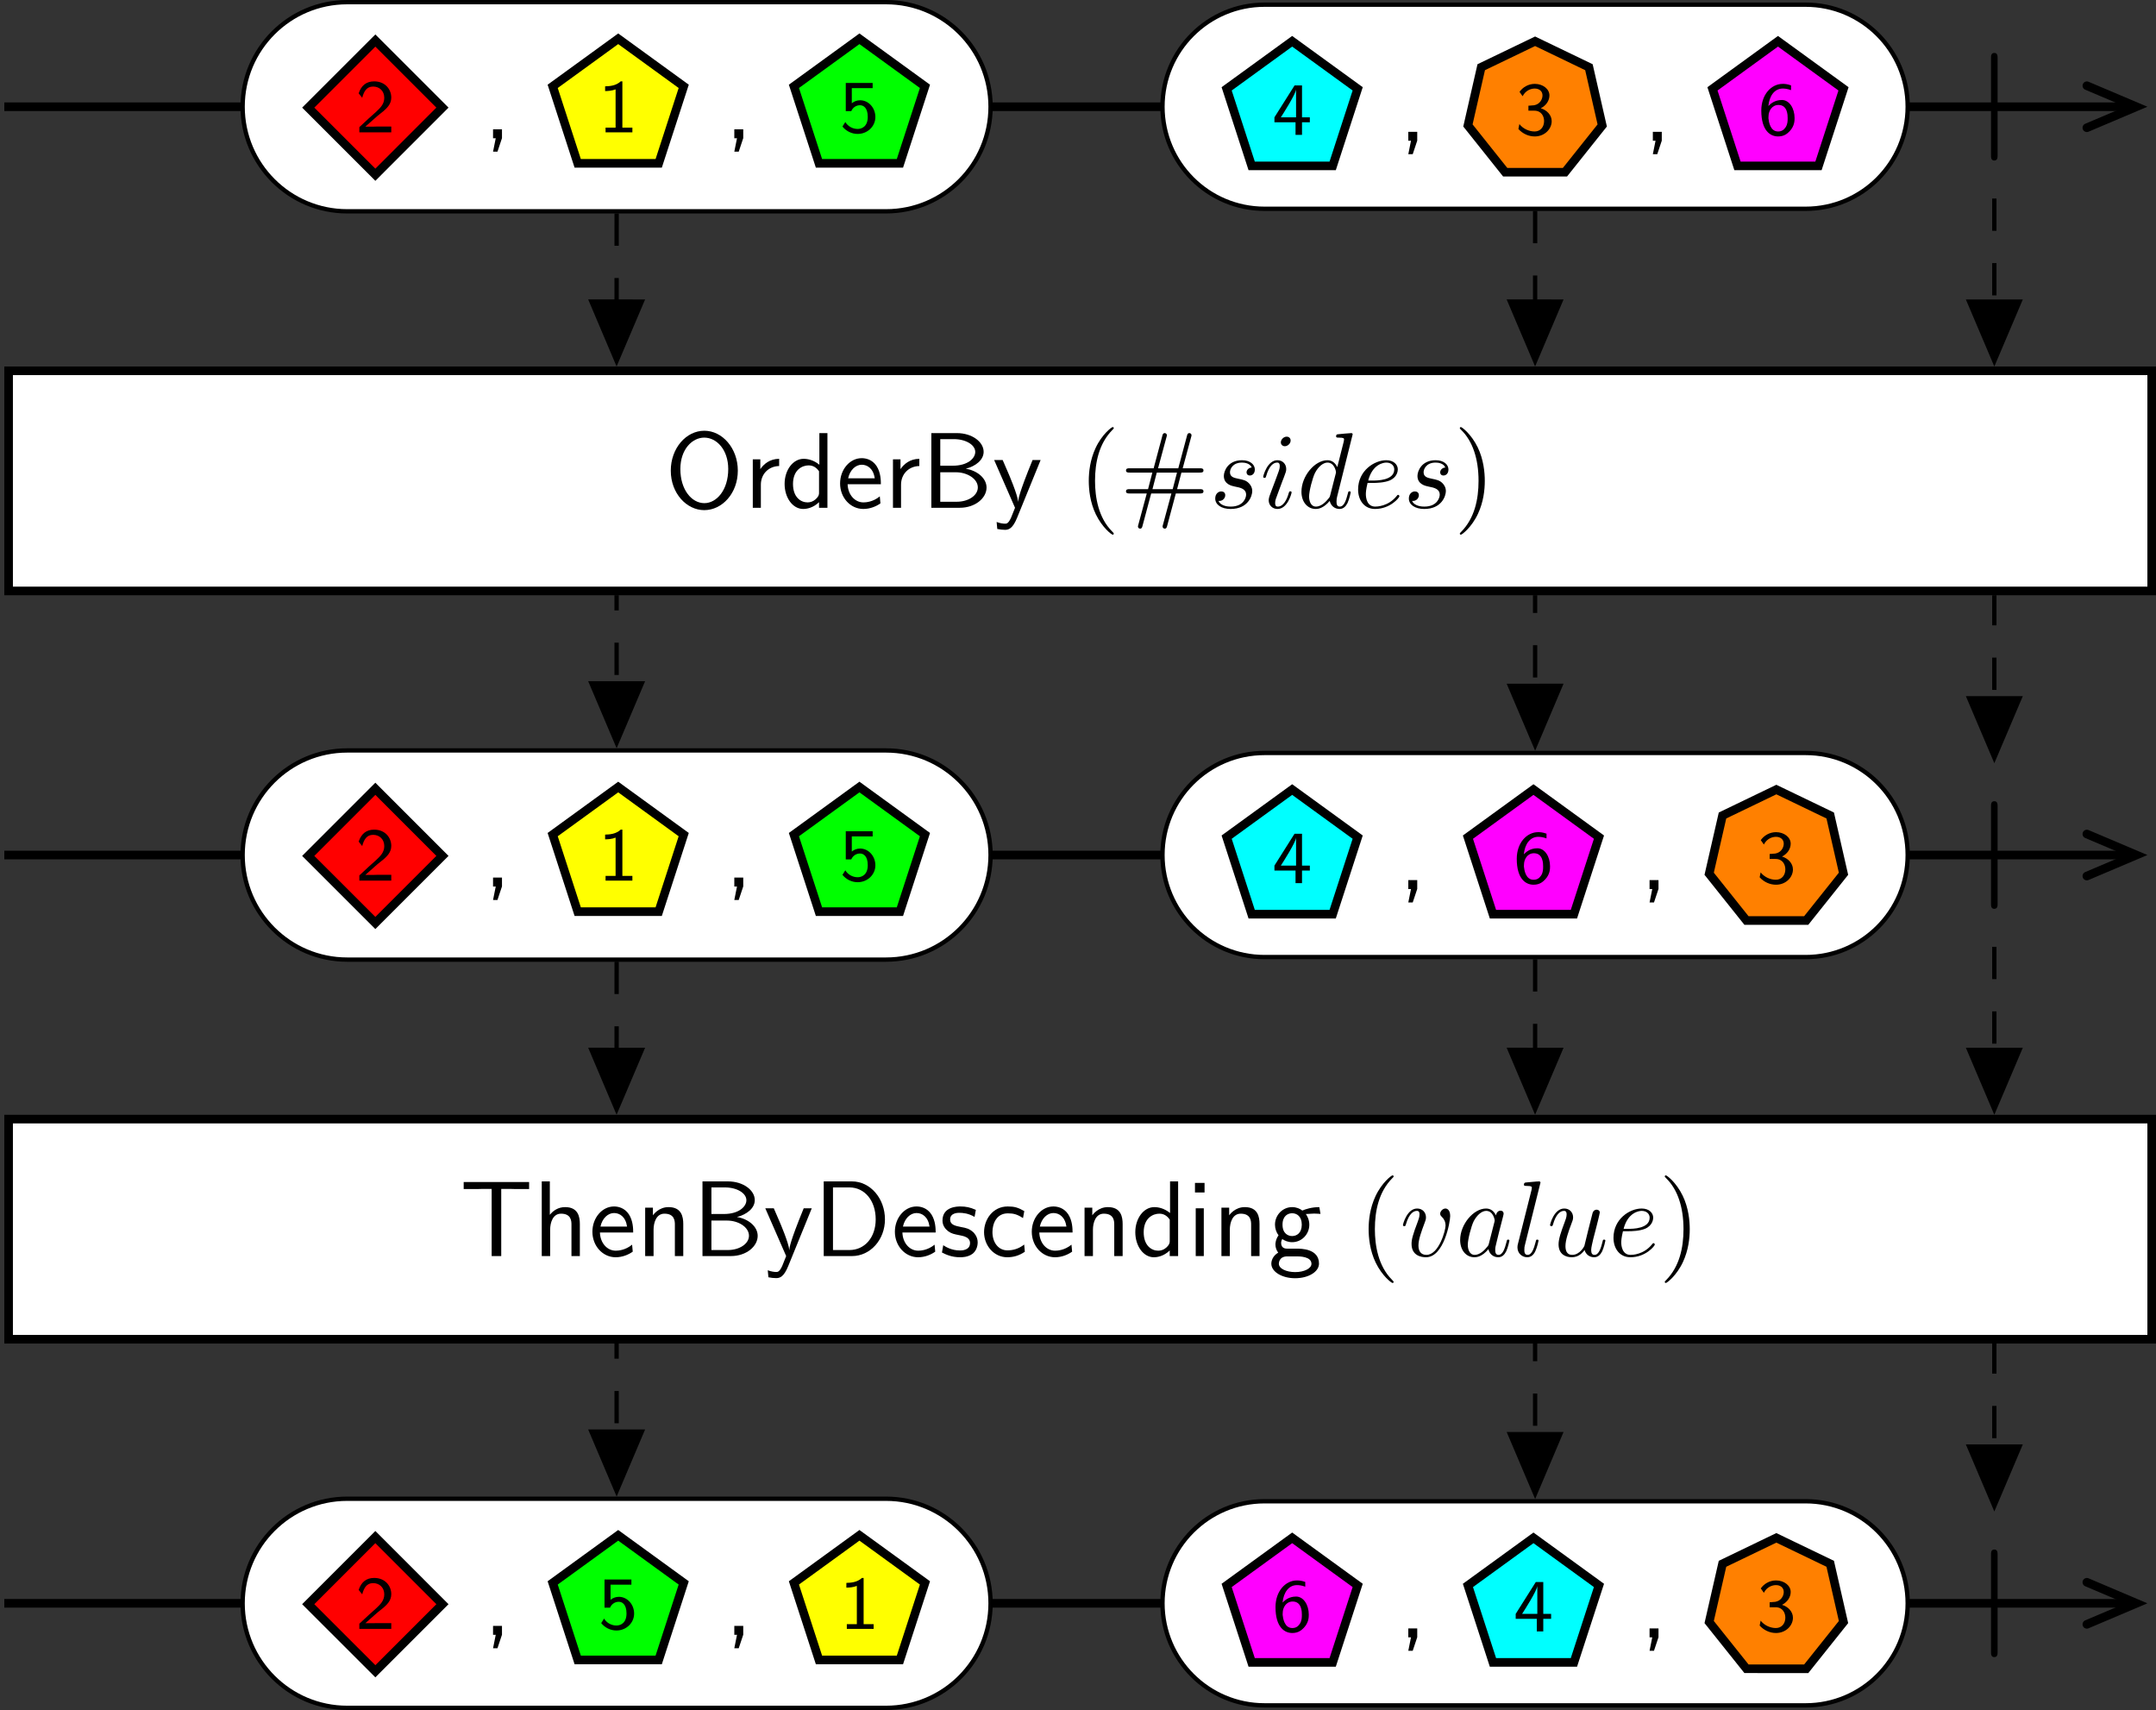 <?xml version='1.0' encoding='UTF-8'?>
<!-- This file was generated by dvisvgm 2.11.1 -->
<svg version='1.1' xmlns='http://www.w3.org/2000/svg' xmlns:xlink='http://www.w3.org/1999/xlink' width='425.193pt' height='337.264pt' viewBox='-146.288 -146.288 425.193 337.264'>
<rect x="-146.288" y="-146.288" width="425.193" height="337.264" fill="#333333" stroke="none"/>
<defs>
<path id='g0-106' d='M1.893-7.024C1.893-7.173 1.893-7.472 1.594-7.472C1.285-7.472 1.285-7.183 1.285-7.024V2.042C1.285 2.192 1.285 2.491 1.584 2.491C1.893 2.491 1.893 2.202 1.893 2.042V-7.024Z'/>
<path id='g1-49' d='M2.239-4.721H2.085C1.632-4.303 1.06-4.275 .642-4.261V-3.822C.914-3.829 1.262-3.843 1.611-3.982V-.439H.683V0H3.166V-.439H2.239V-4.721Z'/>
<path id='g1-50' d='M1.974-.537C1.89-.537 1.806-.53 1.723-.53H.928L2.008-1.485C2.134-1.597 2.476-1.855 2.608-1.967C2.915-2.246 3.327-2.608 3.327-3.215C3.327-4.003 2.741-4.721 1.743-4.721C1.004-4.721 .544-4.324 .307-3.612L.635-3.201C.795-3.787 1.039-4.24 1.646-4.24C2.232-4.24 2.678-3.829 2.678-3.201C2.678-2.622 2.336-2.294 1.918-1.897C1.778-1.757 1.402-1.444 1.255-1.304C1.053-1.123 .572-.656 .37-.481V0H3.327V-.537H1.974Z'/>
<path id='g1-51' d='M.697-3.578C.983-4.135 1.485-4.289 1.82-4.289C2.232-4.289 2.538-4.052 2.538-3.654C2.538-3.285 2.287-2.831 1.757-2.741C1.723-2.734 1.695-2.734 1.234-2.699V-2.239H1.778C2.441-2.239 2.685-1.716 2.685-1.276C2.685-.732 2.35-.314 1.806-.314C1.311-.314 .746-.551 .398-.997L.307-.544C.711-.091 1.276 .146 1.82 .146C2.734 .146 3.389-.537 3.389-1.269C3.389-1.841 2.929-2.301 2.378-2.462C2.908-2.734 3.18-3.201 3.18-3.654C3.18-4.247 2.573-4.721 1.827-4.721C1.213-4.721 .704-4.4 .411-3.982L.697-3.578Z'/>
<path id='g1-52' d='M2.762-1.165H3.487V-1.625H2.762V-4.575H2.071L.209-1.625V-1.165H2.162V0H2.762V-1.165ZM.802-1.625C1.011-1.953 2.211-3.815 2.211-4.233V-1.625H.802Z'/>
<path id='g1-53' d='M1.144-4.094H3.075V-4.575H.586V-1.967H1.095C1.262-2.343 1.59-2.511 1.904-2.511C2.19-2.511 2.622-2.315 2.622-1.43C2.622-.516 2.043-.314 1.688-.314C1.227-.314 .781-.558 .544-.955L.279-.537C.621-.112 1.137 .146 1.688 .146C2.608 .146 3.327-.565 3.327-1.416C3.327-2.28 2.685-2.971 1.918-2.971C1.618-2.971 1.353-2.866 1.144-2.692V-4.094Z'/>
<path id='g1-54' d='M3.062-4.582C2.685-4.721 2.42-4.721 2.287-4.721C1.227-4.721 .307-3.724 .307-2.253C.307-.363 1.158 .146 1.862 .146C2.427 .146 2.72-.119 2.936-.342C3.382-.816 3.389-1.311 3.389-1.555C3.389-2.469 2.894-3.229 2.218-3.229C1.534-3.229 1.165-2.873 .962-2.671C1.053-3.626 1.541-4.289 2.294-4.289C2.434-4.289 2.713-4.275 3.062-4.142V-4.582ZM.969-1.534C.969-1.576 .969-1.681 .976-1.716C.976-2.19 1.276-2.769 1.897-2.769C2.748-2.769 2.748-1.792 2.748-1.555C2.748-1.29 2.748-.997 2.559-.704C2.392-.453 2.183-.314 1.862-.314C1.123-.314 1.004-1.227 .969-1.534Z'/>
<path id='g2-44' d='M1.793-.01V-.827H.966V0H1.215L.966 1.245H1.375L1.793-.01Z'/>
<path id='g2-66' d='M.966-6.914V0H3.597C5.031 0 6.077-.897 6.077-1.873C6.077-2.74 5.21-3.447 4.154-3.616C5.061-3.846 5.808-4.423 5.808-5.181C5.808-6.097 4.742-6.914 3.328-6.914H.966ZM1.793-3.895V-6.356H3.049C4.154-6.356 5.031-5.828 5.031-5.171C5.031-4.573 4.324-3.895 2.949-3.895H1.793ZM1.793-.558V-3.288H3.238C4.294-3.288 5.27-2.68 5.27-1.883C5.27-1.136 4.394-.558 3.318-.558H1.793Z'/>
<path id='g2-68' d='M.956-6.914V0H3.577C5.27 0 6.625-1.514 6.625-3.397C6.625-5.33 5.28-6.914 3.567-6.914H.956ZM1.813-.558V-6.356H3.337C4.732-6.356 5.768-5.151 5.768-3.397C5.768-1.704 4.732-.558 3.337-.558H1.813Z'/>
<path id='g2-79' d='M6.765-3.437C6.765-5.529 5.32-7.133 3.666-7.133C1.973-7.133 .558-5.509 .558-3.437C.558-1.325 2.032 .219 3.656 .219C5.32 .219 6.765-1.345 6.765-3.437ZM3.666-.428C2.491-.428 1.445-1.674 1.445-3.587C1.445-5.41 2.54-6.496 3.656-6.496C4.812-6.496 5.878-5.37 5.878-3.587C5.878-1.644 4.802-.428 3.666-.428Z'/>
<path id='g2-84' d='M3.836-6.217H4.722C4.842-6.217 4.961-6.207 5.081-6.207H6.416V-6.854H.359V-6.207H1.694C1.813-6.207 1.933-6.217 2.052-6.217H2.949V0H3.836V-6.217Z'/>
<path id='g2-99' d='M4.085-4.164C3.497-4.503 3.158-4.593 2.55-4.593C1.166-4.593 .359-3.387 .359-2.212C.359-.976 1.265 .11 2.511 .11C3.049 .11 3.597-.03 4.134-.399L4.075-1.066C3.567-.667 3.029-.528 2.521-.528C1.694-.528 1.136-1.245 1.136-2.222C1.136-2.999 1.504-3.955 2.56-3.955C3.078-3.955 3.417-3.875 3.965-3.517L4.085-4.164Z'/>
<path id='g2-100' d='M4.324-6.914H3.577V-3.985C3.049-4.423 2.491-4.533 2.122-4.533C1.136-4.533 .359-3.497 .359-2.212C.359-.907 1.126 .11 2.072 .11C2.401 .11 2.989 .02 3.547-.518V0H4.324V-6.914ZM3.547-1.385C3.547-1.245 3.537-1.066 3.218-.777C2.989-.578 2.74-.498 2.481-.498C1.863-.498 1.136-.966 1.136-2.202C1.136-3.517 1.993-3.925 2.58-3.925C3.029-3.925 3.328-3.696 3.547-3.377V-1.385Z'/>
<path id='g2-101' d='M4.125-2.182C4.125-2.521 4.115-3.268 3.726-3.866C3.318-4.483 2.71-4.593 2.351-4.593C1.245-4.593 .349-3.537 .349-2.252C.349-.936 1.305 .11 2.501 .11C3.128 .11 3.696-.13 4.085-.408L4.025-1.056C3.397-.538 2.74-.498 2.511-.498C1.714-.498 1.076-1.205 1.046-2.182H4.125ZM1.096-2.73C1.255-3.487 1.783-3.985 2.351-3.985C2.869-3.985 3.427-3.646 3.557-2.73H1.096Z'/>
<path id='g2-103' d='M3.507-3.895C3.726-3.895 4.005-3.935 4.244-3.935C4.423-3.935 4.812-3.905 4.832-3.905L4.722-4.533C4.025-4.533 3.447-4.344 3.148-4.214C2.939-4.384 2.6-4.533 2.202-4.533C1.345-4.533 .618-3.816 .618-2.909C.618-2.54 .747-2.182 .946-1.923C.658-1.514 .658-1.126 .658-1.076C.658-.817 .747-.528 .917-.319C.399-.01 .279 .448 .279 .707C.279 1.455 1.265 2.052 2.481 2.052C3.706 2.052 4.692 1.465 4.692 .697C4.692-.687 3.029-.687 2.64-.687H1.763C1.634-.687 1.186-.687 1.186-1.215C1.186-1.325 1.225-1.484 1.295-1.574C1.504-1.425 1.833-1.285 2.202-1.285C3.098-1.285 3.796-2.022 3.796-2.909C3.796-3.387 3.577-3.756 3.467-3.905L3.507-3.895ZM2.202-1.853C1.833-1.853 1.315-2.082 1.315-2.909S1.833-3.965 2.202-3.965C2.63-3.965 3.098-3.686 3.098-2.909S2.63-1.853 2.202-1.853ZM2.65 .03C2.869 .03 3.995 .03 3.995 .717C3.995 1.156 3.308 1.484 2.491 1.484C1.684 1.484 .976 1.176 .976 .707C.976 .677 .976 .03 1.753 .03H2.65Z'/>
<path id='g2-104' d='M4.334-2.969C4.334-3.626 4.184-4.533 2.969-4.533C2.351-4.533 1.873-4.224 1.554-3.816V-6.914H.807V0H1.584V-2.441C1.584-3.098 1.833-3.925 2.59-3.925C3.547-3.925 3.557-3.218 3.557-2.899V0H4.334V-2.969Z'/>
<path id='g2-105' d='M1.624-6.775H.737V-5.888H1.624V-6.775ZM1.554-4.423H.807V0H1.554V-4.423Z'/>
<path id='g2-110' d='M4.334-2.969C4.334-3.626 4.184-4.533 2.969-4.533C2.072-4.533 1.584-3.856 1.524-3.776V-4.483H.807V0H1.584V-2.441C1.584-3.098 1.833-3.925 2.59-3.925C3.547-3.925 3.557-3.218 3.557-2.899V0H4.334V-2.969Z'/>
<path id='g2-114' d='M1.564-2.132C1.564-3.128 2.281-3.846 3.258-3.866V-4.533C2.371-4.523 1.823-4.035 1.514-3.577V-4.483H.817V0H1.564V-2.132Z'/>
<path id='g2-115' d='M3.417-4.274C2.899-4.513 2.491-4.593 1.983-4.593C1.733-4.593 .329-4.593 .329-3.288C.329-2.8 .618-2.481 .867-2.291C1.176-2.072 1.395-2.032 1.943-1.923C2.301-1.853 2.879-1.733 2.879-1.205C2.879-.518 2.092-.518 1.943-.518C1.136-.518 .578-.887 .399-1.006L.279-.329C.598-.169 1.146 .11 1.953 .11C2.132 .11 2.68 .11 3.108-.209C3.417-.448 3.587-.847 3.587-1.275C3.587-1.823 3.218-2.162 3.198-2.192C2.809-2.54 2.54-2.6 2.042-2.69C1.494-2.8 1.036-2.899 1.036-3.387C1.036-4.005 1.753-4.005 1.883-4.005C2.202-4.005 2.73-3.965 3.298-3.626L3.417-4.274Z'/>
<path id='g2-121' d='M4.443-4.423H3.696C2.401-1.255 2.381-.797 2.371-.568H2.361C2.301-1.235 1.504-3.088 1.465-3.178L.927-4.423H.139L2.072 0C1.953 .309 1.753 .807 1.714 .897C1.455 1.474 1.285 1.474 1.146 1.474C.986 1.474 .667 1.435 .369 1.315L.428 1.963C.648 2.012 .927 2.042 1.146 2.042C1.494 2.042 1.863 1.923 2.271 .907L4.443-4.423Z'/>
<path id='g4-35' d='M5.171-1.325H7.402C7.542-1.325 7.731-1.325 7.731-1.524S7.542-1.724 7.392-1.724H5.29L5.689-3.258H7.392C7.542-3.258 7.731-3.258 7.731-3.457S7.542-3.656 7.402-3.656H5.808L6.585-6.535C6.595-6.555 6.625-6.675 6.625-6.715C6.625-6.824 6.535-6.914 6.426-6.914C6.267-6.914 6.237-6.785 6.207-6.675L5.4-3.656H3.527L4.304-6.535C4.314-6.555 4.344-6.675 4.344-6.715C4.344-6.824 4.254-6.914 4.144-6.914C3.985-6.914 3.955-6.785 3.925-6.675L3.118-3.656H.887C.747-3.656 .558-3.656 .558-3.457S.747-3.258 .897-3.258H2.999L2.6-1.724H.897C.747-1.724 .558-1.724 .558-1.524S.747-1.325 .887-1.325H2.481L1.704 1.554C1.694 1.574 1.664 1.694 1.664 1.733C1.664 1.843 1.753 1.933 1.863 1.933C2.022 1.933 2.052 1.803 2.082 1.694L2.889-1.325H4.762L3.985 1.554C3.975 1.574 3.945 1.694 3.945 1.733C3.945 1.843 4.035 1.933 4.144 1.933C4.304 1.933 4.334 1.803 4.364 1.694L5.171-1.325ZM3.009-1.724L3.407-3.258H5.28L4.882-1.724H3.009Z'/>
<path id='g4-40' d='M3.298 2.391C3.298 2.361 3.298 2.341 3.128 2.172C1.883 .917 1.564-.966 1.564-2.491C1.564-4.224 1.943-5.958 3.168-7.203C3.298-7.323 3.298-7.342 3.298-7.372C3.298-7.442 3.258-7.472 3.198-7.472C3.098-7.472 2.202-6.795 1.614-5.529C1.106-4.433 .986-3.328 .986-2.491C.986-1.714 1.096-.508 1.644 .618C2.242 1.843 3.098 2.491 3.198 2.491C3.258 2.491 3.298 2.461 3.298 2.391Z'/>
<path id='g4-41' d='M2.879-2.491C2.879-3.268 2.77-4.473 2.222-5.599C1.624-6.824 .767-7.472 .667-7.472C.608-7.472 .568-7.432 .568-7.372C.568-7.342 .568-7.323 .757-7.143C1.733-6.157 2.301-4.573 2.301-2.491C2.301-.787 1.933 .966 .697 2.222C.568 2.341 .568 2.361 .568 2.391C.568 2.451 .608 2.491 .667 2.491C.767 2.491 1.664 1.813 2.252 .548C2.76-.548 2.879-1.654 2.879-2.491Z'/>
<path id='g3-97' d='M3.716-3.766C3.537-4.134 3.248-4.403 2.8-4.403C1.634-4.403 .399-2.939 .399-1.484C.399-.548 .946 .11 1.724 .11C1.923 .11 2.421 .07 3.019-.638C3.098-.219 3.447 .11 3.925 .11C4.274 .11 4.503-.12 4.663-.438C4.832-.797 4.961-1.405 4.961-1.425C4.961-1.524 4.872-1.524 4.842-1.524C4.742-1.524 4.732-1.484 4.702-1.345C4.533-.697 4.354-.11 3.945-.11C3.676-.11 3.646-.369 3.646-.568C3.646-.787 3.666-.867 3.776-1.305C3.885-1.724 3.905-1.823 3.995-2.202L4.354-3.597C4.423-3.875 4.423-3.895 4.423-3.935C4.423-4.105 4.304-4.204 4.134-4.204C3.895-4.204 3.746-3.985 3.716-3.766ZM3.068-1.186C3.019-1.006 3.019-.986 2.869-.817C2.431-.269 2.022-.11 1.743-.11C1.245-.11 1.106-.658 1.106-1.046C1.106-1.544 1.425-2.77 1.654-3.228C1.963-3.816 2.411-4.184 2.809-4.184C3.457-4.184 3.597-3.367 3.597-3.308S3.577-3.188 3.567-3.138L3.068-1.186Z'/>
<path id='g3-100' d='M5.141-6.804C5.141-6.814 5.141-6.914 5.011-6.914C4.862-6.914 3.915-6.824 3.746-6.804C3.666-6.795 3.606-6.745 3.606-6.615C3.606-6.496 3.696-6.496 3.846-6.496C4.324-6.496 4.344-6.426 4.344-6.326L4.314-6.127L3.716-3.766C3.537-4.134 3.248-4.403 2.8-4.403C1.634-4.403 .399-2.939 .399-1.484C.399-.548 .946 .11 1.724 .11C1.923 .11 2.421 .07 3.019-.638C3.098-.219 3.447 .11 3.925 .11C4.274 .11 4.503-.12 4.663-.438C4.832-.797 4.961-1.405 4.961-1.425C4.961-1.524 4.872-1.524 4.842-1.524C4.742-1.524 4.732-1.484 4.702-1.345C4.533-.697 4.354-.11 3.945-.11C3.676-.11 3.646-.369 3.646-.568C3.646-.807 3.666-.877 3.706-1.046L5.141-6.804ZM3.068-1.186C3.019-1.006 3.019-.986 2.869-.817C2.431-.269 2.022-.11 1.743-.11C1.245-.11 1.106-.658 1.106-1.046C1.106-1.544 1.425-2.77 1.654-3.228C1.963-3.816 2.411-4.184 2.809-4.184C3.457-4.184 3.597-3.367 3.597-3.308S3.577-3.188 3.567-3.138L3.068-1.186Z'/>
<path id='g3-101' d='M1.863-2.301C2.152-2.301 2.889-2.321 3.387-2.531C4.085-2.829 4.134-3.417 4.134-3.557C4.134-3.995 3.756-4.403 3.068-4.403C1.963-4.403 .458-3.437 .458-1.694C.458-.677 1.046 .11 2.022 .11C3.447 .11 4.284-.946 4.284-1.066C4.284-1.126 4.224-1.196 4.164-1.196C4.115-1.196 4.095-1.176 4.035-1.096C3.248-.11 2.162-.11 2.042-.11C1.265-.11 1.176-.946 1.176-1.265C1.176-1.385 1.186-1.694 1.335-2.301H1.863ZM1.395-2.521C1.783-4.035 2.809-4.184 3.068-4.184C3.537-4.184 3.806-3.895 3.806-3.557C3.806-2.521 2.212-2.521 1.803-2.521H1.395Z'/>
<path id='g3-105' d='M2.829-6.227C2.829-6.426 2.69-6.585 2.461-6.585C2.192-6.585 1.923-6.326 1.923-6.057C1.923-5.868 2.062-5.699 2.301-5.699C2.531-5.699 2.829-5.928 2.829-6.227ZM2.072-2.481C2.192-2.77 2.192-2.79 2.291-3.059C2.371-3.258 2.421-3.397 2.421-3.587C2.421-4.035 2.102-4.403 1.604-4.403C.667-4.403 .289-2.959 .289-2.869C.289-2.77 .389-2.77 .408-2.77C.508-2.77 .518-2.79 .568-2.949C.837-3.885 1.235-4.184 1.574-4.184C1.654-4.184 1.823-4.184 1.823-3.866C1.823-3.656 1.753-3.447 1.714-3.347C1.634-3.088 1.186-1.933 1.026-1.504C.927-1.245 .797-.917 .797-.707C.797-.239 1.136 .11 1.614 .11C2.55 .11 2.919-1.335 2.919-1.425C2.919-1.524 2.829-1.524 2.8-1.524C2.7-1.524 2.7-1.494 2.65-1.345C2.471-.717 2.142-.11 1.634-.11C1.465-.11 1.395-.209 1.395-.438C1.395-.687 1.455-.827 1.684-1.435L2.072-2.481Z'/>
<path id='g3-108' d='M2.57-6.804C2.57-6.814 2.57-6.914 2.441-6.914C2.212-6.914 1.484-6.834 1.225-6.814C1.146-6.804 1.036-6.795 1.036-6.605C1.036-6.496 1.136-6.496 1.285-6.496C1.763-6.496 1.773-6.406 1.773-6.326L1.743-6.127L.488-1.146C.458-1.036 .438-.966 .438-.807C.438-.239 .877 .11 1.345 .11C1.674 .11 1.923-.09 2.092-.448C2.271-.827 2.391-1.405 2.391-1.425C2.391-1.524 2.301-1.524 2.271-1.524C2.172-1.524 2.162-1.484 2.132-1.345C1.963-.697 1.773-.11 1.375-.11C1.076-.11 1.076-.428 1.076-.568C1.076-.807 1.086-.857 1.136-1.046L2.57-6.804Z'/>
<path id='g3-115' d='M3.895-3.726C3.616-3.716 3.417-3.497 3.417-3.278C3.417-3.138 3.507-2.989 3.726-2.989S4.184-3.158 4.184-3.547C4.184-3.995 3.756-4.403 2.999-4.403C1.684-4.403 1.315-3.387 1.315-2.949C1.315-2.172 2.052-2.022 2.341-1.963C2.859-1.863 3.377-1.753 3.377-1.205C3.377-.946 3.148-.11 1.953-.11C1.813-.11 1.046-.11 .817-.638C1.196-.588 1.445-.887 1.445-1.166C1.445-1.395 1.285-1.514 1.076-1.514C.817-1.514 .518-1.305 .518-.857C.518-.289 1.086 .11 1.943 .11C3.557 .11 3.945-1.096 3.945-1.544C3.945-1.903 3.756-2.152 3.636-2.271C3.367-2.55 3.078-2.6 2.64-2.69C2.281-2.77 1.883-2.839 1.883-3.288C1.883-3.577 2.122-4.184 2.999-4.184C3.248-4.184 3.746-4.115 3.895-3.726Z'/>
<path id='g3-117' d='M3.487-.558C3.597-.149 3.945 .11 4.374 .11C4.722 .11 4.951-.12 5.111-.438C5.28-.797 5.41-1.405 5.41-1.425C5.41-1.524 5.32-1.524 5.29-1.524C5.191-1.524 5.181-1.484 5.151-1.345C5.011-.787 4.822-.11 4.403-.11C4.194-.11 4.095-.239 4.095-.568C4.095-.787 4.214-1.255 4.294-1.604L4.573-2.68C4.603-2.829 4.702-3.208 4.742-3.357C4.792-3.587 4.892-3.965 4.892-4.025C4.892-4.204 4.752-4.294 4.603-4.294C4.553-4.294 4.294-4.284 4.214-3.945C4.025-3.218 3.587-1.474 3.467-.946C3.457-.907 3.059-.11 2.331-.11C1.813-.11 1.714-.558 1.714-.927C1.714-1.484 1.993-2.271 2.252-2.959C2.371-3.258 2.421-3.397 2.421-3.587C2.421-4.035 2.102-4.403 1.604-4.403C.658-4.403 .289-2.959 .289-2.869C.289-2.77 .389-2.77 .408-2.77C.508-2.77 .518-2.79 .568-2.949C.817-3.816 1.196-4.184 1.574-4.184C1.664-4.184 1.823-4.174 1.823-3.856C1.823-3.616 1.714-3.328 1.654-3.178C1.285-2.192 1.076-1.574 1.076-1.086C1.076-.139 1.763 .11 2.301 .11C2.959 .11 3.318-.339 3.487-.558Z'/>
<path id='g3-118' d='M4.663-3.706C4.663-4.244 4.403-4.403 4.224-4.403C3.975-4.403 3.736-4.144 3.736-3.925C3.736-3.796 3.786-3.736 3.895-3.626C4.105-3.427 4.234-3.168 4.234-2.809C4.234-2.391 3.626-.11 2.461-.11C1.953-.11 1.724-.458 1.724-.976C1.724-1.534 1.993-2.262 2.301-3.088C2.371-3.258 2.421-3.397 2.421-3.587C2.421-4.035 2.102-4.403 1.604-4.403C.667-4.403 .289-2.959 .289-2.869C.289-2.77 .389-2.77 .408-2.77C.508-2.77 .518-2.79 .568-2.949C.857-3.955 1.285-4.184 1.574-4.184C1.654-4.184 1.823-4.184 1.823-3.866C1.823-3.616 1.724-3.347 1.654-3.168C1.215-2.012 1.086-1.554 1.086-1.126C1.086-.05 1.963 .11 2.421 .11C4.095 .11 4.663-3.188 4.663-3.706Z'/>
</defs>
<g id='page1' transform='matrix(2.13 0 0 2.13 0 0)'>
<path d='M-68.281-58.797H128.875' stroke='#000' fill='none' stroke-width='.797'/>
<path d='M124.539-60.742L129.125-58.797L124.539-56.852' stroke='#000' fill='none' stroke-width='.797' stroke-linecap='round'/>
<path d='M-11.59-68.48H13.355C18.703-68.48 23.035-64.145 23.035-58.797C23.035-53.449 18.703-49.113 13.355-49.113H-36.531C-41.879-49.113-46.215-53.449-46.215-58.797C-46.215-64.145-41.879-68.48-36.531-68.48Z' fill='#fff'/>
<path d='M-11.59-68.48H13.355C18.703-68.48 23.035-64.145 23.035-58.797C23.035-53.449 18.703-49.113 13.355-49.113H-36.531C-41.879-49.113-46.215-53.449-46.215-58.797C-46.215-64.145-41.879-68.48-36.531-68.48Z' stroke='#000' fill='none' stroke-width='.399' stroke-miterlimit='10'/>
<path d='M-27.715-58.715L-33.926-64.926L-40.141-58.715L-33.926-52.5Z' fill='#f00'/>
<path d='M-27.715-58.715L-33.926-64.926L-40.141-58.715L-33.926-52.5Z' stroke='#000' fill='none' stroke-width='.797' stroke-miterlimit='10'/>
<g transform='matrix(1 0 0 1 -73.92 74.495)'>
<use x='38.141' y='-130.92' xlink:href='#g1-50'/>
</g>
<g transform='matrix(1 0 0 1 -72.068 72.206)'>
<use x='48.073' y='-128.086' xlink:href='#g2-44'/>
</g>
<path d='M-11.441-65.09L-17.508-60.684L-15.191-53.555H-7.691L-5.375-60.684Z' fill='#ff0'/>
<path d='M-11.441-65.09L-17.508-60.684L-15.191-53.555H-7.691L-5.375-60.684Z' stroke='#000' fill='none' stroke-width='.797' stroke-miterlimit='10'/>
<g transform='matrix(1 0 0 1 -73.92 74.495)'>
<use x='60.626' y='-130.92' xlink:href='#g1-49'/>
</g>
<g transform='matrix(1 0 0 1 -72.068 72.206)'>
<use x='70.411' y='-128.086' xlink:href='#g2-44'/>
</g>
<path d='M10.894-65.09L4.828-60.684L7.148-53.555H14.644L16.961-60.684Z' fill='#0f0'/>
<path d='M10.894-65.09L4.828-60.684L7.148-53.555H14.644L16.961-60.684Z' stroke='#000' fill='none' stroke-width='.797' stroke-miterlimit='10'/>
<g transform='matrix(1 0 0 1 -73.92 74.495)'>
<use x='82.963' y='-130.92' xlink:href='#g1-53'/>
</g>
<path d='M73.453-68.246H98.5C103.719-68.246 107.949-64.016 107.949-58.797C107.949-53.578 103.719-49.348 98.5-49.348H48.403C43.184-49.348 38.953-53.578 38.953-58.797C38.953-64.016 43.184-68.246 48.403-68.246Z' fill='#fff'/>
<path d='M73.453-68.246H98.5C103.719-68.246 107.949-64.016 107.949-58.797C107.949-53.578 103.719-49.348 98.5-49.348H48.403C43.184-49.348 38.953-53.578 38.953-58.797C38.953-64.016 43.184-68.246 48.403-68.246Z' stroke='#000' fill='none' stroke-width='.399' stroke-miterlimit='10'/>
<path d='M50.961-64.859L44.894-60.453L47.211-53.32H54.711L57.027-60.453Z' fill='#0ff'/>
<path d='M50.961-64.859L44.894-60.453L47.211-53.32H54.711L57.027-60.453Z' stroke='#000' fill='none' stroke-width='.797' stroke-miterlimit='10'/>
<g transform='matrix(1 0 0 1 11.116 74.728)'>
<use x='37.994' y='-130.92' xlink:href='#g1-52'/>
</g>
<g transform='matrix(1 0 0 1 12.968 72.44)'>
<use x='47.779' y='-128.086' xlink:href='#g2-44'/>
</g>
<path d='M73.453-64.859L68.465-62.457L67.234-57.063L70.684-52.734H76.219L79.668-57.063L78.437-62.457Z' fill='#ff8000'/>
<path d='M73.453-64.859L68.465-62.457L67.234-57.063L70.684-52.734H76.219L79.668-57.063L78.437-62.457Z' stroke='#000' fill='none' stroke-width='.797' stroke-miterlimit='10'/>
<g transform='matrix(1 0 0 1 11.116 74.728)'>
<use x='60.484' y='-130.92' xlink:href='#g1-51'/>
</g>
<g transform='matrix(1 0 0 1 12.968 72.44)'>
<use x='70.421' y='-128.086' xlink:href='#g2-44'/>
</g>
<path d='M95.941-64.859L89.875-60.453L92.191-53.32H99.691L102.008-60.453Z' fill='#f0f'/>
<path d='M95.941-64.859L89.875-60.453L92.191-53.32H99.691L102.008-60.453Z' stroke='#000' fill='none' stroke-width='.797' stroke-miterlimit='10'/>
<g transform='matrix(1 0 0 1 11.116 74.728)'>
<use x='82.973' y='-130.92' xlink:href='#g1-54'/>
</g>
<g transform='matrix(1 0 0 1 82.852 71.78)'>
<use x='31.529' y='-128.086' xlink:href='#g0-106'/>
</g>
<path d='M-67.883-13.961H130.543V-34.344H-67.883Z' fill='#fff'/>
<path d='M-67.883-13.961H130.543V-34.344H-67.883Z' stroke='#000' fill='none' stroke-width='.797' stroke-miterlimit='10'/>
<g transform='matrix(1 0 0 1 -38.66 71.78)'>
<use x='31.529' y='-93.442' xlink:href='#g2-79'/>
<use x='38.863' y='-93.442' xlink:href='#g2-114'/>
<use x='42.267' y='-93.442' xlink:href='#g2-100'/>
<use x='47.414' y='-93.442' xlink:href='#g2-101'/>
<use x='51.842' y='-93.442' xlink:href='#g2-114'/>
<use x='55.246' y='-93.442' xlink:href='#g2-66'/>
<use x='61.888' y='-93.442' xlink:href='#g2-121'/>
<use x='69.803' y='-93.442' xlink:href='#g4-40'/>
<use x='73.677' y='-93.442' xlink:href='#g4-35'/>
<use x='81.979' y='-93.442' xlink:href='#g3-115'/>
<use x='86.649' y='-93.442' xlink:href='#g3-105'/>
<use x='90.081' y='-93.442' xlink:href='#g3-100'/>
<use x='95.267' y='-93.442' xlink:href='#g3-101'/>
<use x='99.906' y='-93.442' xlink:href='#g3-115'/>
<use x='104.576' y='-93.442' xlink:href='#g4-41'/>
</g>
<path d='M-68.281 10.492H128.875' stroke='#000' fill='none' stroke-width='.797' stroke-miterlimit='10'/>
<path d='M124.539 8.547L129.125 10.492L124.539 12.438' stroke='#000' fill='none' stroke-width='.797' stroke-miterlimit='10' stroke-linecap='round'/>
<path d='M-11.59 .809H13.355C18.703 .809 23.035 5.145 23.035 10.492C23.035 15.84 18.703 20.176 13.355 20.176H-36.531C-41.879 20.176-46.215 15.84-46.215 10.492C-46.215 5.145-41.879 .809-36.531 .809Z' fill='#fff'/>
<path d='M-11.59 .809H13.355C18.703 .809 23.035 5.145 23.035 10.492C23.035 15.84 18.703 20.176 13.355 20.176H-36.531C-41.879 20.176-46.215 15.84-46.215 10.492C-46.215 5.145-41.879 .809-36.531 .809Z' stroke='#000' fill='none' stroke-width='.399' stroke-miterlimit='10'/>
<path d='M-27.715 10.574L-33.926 4.359L-40.141 10.574L-33.926 16.785Z' fill='#f00'/>
<path d='M-27.715 10.574L-33.926 4.359L-40.141 10.574L-33.926 16.785Z' stroke='#000' fill='none' stroke-width='.797' stroke-miterlimit='10'/>
<g transform='matrix(1 0 0 1 -73.92 74.495)'>
<use x='38.141' y='-61.632' xlink:href='#g1-50'/>
</g>
<g transform='matrix(1 0 0 1 -72.068 72.206)'>
<use x='48.073' y='-58.798' xlink:href='#g2-44'/>
</g>
<path d='M-11.441 4.195L-17.508 8.602L-15.191 15.734H-7.691L-5.375 8.602Z' fill='#ff0'/>
<path d='M-11.441 4.195L-17.508 8.602L-15.191 15.734H-7.691L-5.375 8.602Z' stroke='#000' fill='none' stroke-width='.797' stroke-miterlimit='10'/>
<g transform='matrix(1 0 0 1 -73.92 74.495)'>
<use x='60.626' y='-61.632' xlink:href='#g1-49'/>
</g>
<g transform='matrix(1 0 0 1 -72.068 72.206)'>
<use x='70.411' y='-58.798' xlink:href='#g2-44'/>
</g>
<path d='M10.894 4.195L4.828 8.602L7.148 15.734H14.644L16.961 8.602Z' fill='#0f0'/>
<path d='M10.894 4.195L4.828 8.602L7.148 15.734H14.644L16.961 8.602Z' stroke='#000' fill='none' stroke-width='.797' stroke-miterlimit='10'/>
<g transform='matrix(1 0 0 1 -73.92 74.495)'>
<use x='82.963' y='-61.632' xlink:href='#g1-53'/>
</g>
<path d='M73.453 1.043H98.5C103.719 1.043 107.949 5.273 107.949 10.492C107.949 15.711 103.719 19.941 98.5 19.941H48.403C43.184 19.941 38.953 15.711 38.953 10.492C38.953 5.273 43.184 1.043 48.403 1.043Z' fill='#fff'/>
<path d='M73.453 1.043H98.5C103.719 1.043 107.949 5.273 107.949 10.492C107.949 15.711 103.719 19.941 98.5 19.941H48.403C43.184 19.941 38.953 15.711 38.953 10.492C38.953 5.273 43.184 1.043 48.403 1.043Z' stroke='#000' fill='none' stroke-width='.399' stroke-miterlimit='10'/>
<path d='M50.961 4.43L44.894 8.836L47.211 15.969H54.711L57.027 8.836Z' fill='#0ff'/>
<path d='M50.961 4.43L44.894 8.836L47.211 15.969H54.711L57.027 8.836Z' stroke='#000' fill='none' stroke-width='.797' stroke-miterlimit='10'/>
<g transform='matrix(1 0 0 1 11.116 74.728)'>
<use x='37.994' y='-61.632' xlink:href='#g1-52'/>
</g>
<g transform='matrix(1 0 0 1 12.968 72.44)'>
<use x='47.779' y='-58.798' xlink:href='#g2-44'/>
</g>
<path d='M73.301 4.43L67.234 8.836L69.551 15.969H77.047L79.367 8.836Z' fill='#f0f'/>
<path d='M73.301 4.43L67.234 8.836L69.551 15.969H77.047L79.367 8.836Z' stroke='#000' fill='none' stroke-width='.797' stroke-miterlimit='10'/>
<g transform='matrix(1 0 0 1 11.116 74.728)'>
<use x='60.332' y='-61.632' xlink:href='#g1-54'/>
</g>
<g transform='matrix(1 0 0 1 12.968 72.44)'>
<use x='70.117' y='-58.798' xlink:href='#g2-44'/>
</g>
<path d='M95.789 4.43L90.805 6.832L89.57 12.227L93.023 16.555H98.555L102.008 12.227L100.777 6.832Z' fill='#ff8000'/>
<path d='M95.789 4.43L90.805 6.832L89.57 12.227L93.023 16.555H98.555L102.008 12.227L100.777 6.832Z' stroke='#000' fill='none' stroke-width='.797' stroke-miterlimit='10'/>
<g transform='matrix(1 0 0 1 11.116 74.728)'>
<use x='82.821' y='-61.632' xlink:href='#g1-51'/>
</g>
<g transform='matrix(1 0 0 1 82.852 71.78)'>
<use x='31.529' y='-58.798' xlink:href='#g0-106'/>
</g>
<path d='M-67.883 55.328H130.543V34.945H-67.883Z' fill='#fff'/>
<path d='M-67.883 55.328H130.543V34.945H-67.883Z' stroke='#000' fill='none' stroke-width='.797' stroke-miterlimit='10'/>
<g transform='matrix(1 0 0 1 -57.636 71.78)'>
<use x='31.529' y='-24.153' xlink:href='#g2-84'/>
<use x='38.31' y='-24.153' xlink:href='#g2-104'/>
<use x='43.457' y='-24.153' xlink:href='#g2-101'/>
<use x='47.885' y='-24.153' xlink:href='#g2-110'/>
<use x='53.032' y='-24.153' xlink:href='#g2-66'/>
<use x='59.674' y='-24.153' xlink:href='#g2-121'/>
<use x='64.268' y='-24.153' xlink:href='#g2-68'/>
<use x='71.463' y='-24.153' xlink:href='#g2-101'/>
<use x='75.891' y='-24.153' xlink:href='#g2-115'/>
<use x='79.71' y='-24.153' xlink:href='#g2-99'/>
<use x='84.138' y='-24.153' xlink:href='#g2-101'/>
<use x='88.566' y='-24.153' xlink:href='#g2-110'/>
<use x='93.713' y='-24.153' xlink:href='#g2-100'/>
<use x='98.86' y='-24.153' xlink:href='#g2-105'/>
<use x='101.24' y='-24.153' xlink:href='#g2-110'/>
<use x='106.388' y='-24.153' xlink:href='#g2-103'/>
<use x='114.69' y='-24.153' xlink:href='#g4-40'/>
<use x='118.564' y='-24.153' xlink:href='#g3-118'/>
<use x='123.751' y='-24.153' xlink:href='#g3-97'/>
<use x='129.017' y='-24.153' xlink:href='#g3-108'/>
<use x='132.186' y='-24.153' xlink:href='#g3-117'/>
<use x='137.889' y='-24.153' xlink:href='#g3-101'/>
<use x='142.528' y='-24.153' xlink:href='#g4-41'/>
</g>
<path d='M-68.281 79.781H128.875' stroke='#000' fill='none' stroke-width='.797' stroke-miterlimit='10'/>
<path d='M124.539 77.832L129.125 79.781L124.539 81.727' stroke='#000' fill='none' stroke-width='.797' stroke-miterlimit='10' stroke-linecap='round'/>
<path d='M-11.59 70.098H13.355C18.703 70.098 23.035 74.434 23.035 79.781C23.035 85.129 18.703 89.461 13.355 89.461H-36.531C-41.879 89.461-46.215 85.129-46.215 79.781C-46.215 74.434-41.879 70.098-36.531 70.098Z' fill='#fff'/>
<path d='M-11.59 70.098H13.355C18.703 70.098 23.035 74.434 23.035 79.781C23.035 85.129 18.703 89.461 13.355 89.461H-36.531C-41.879 89.461-46.215 85.129-46.215 79.781C-46.215 74.434-41.879 70.098-36.531 70.098Z' stroke='#000' fill='none' stroke-width='.399' stroke-miterlimit='10'/>
<path d='M-27.715 79.863L-33.926 73.648L-40.141 79.863L-33.926 86.074Z' fill='#f00'/>
<path d='M-27.715 79.863L-33.926 73.648L-40.141 79.863L-33.926 86.074Z' stroke='#000' fill='none' stroke-width='.797' stroke-miterlimit='10'/>
<g transform='matrix(1 0 0 1 -73.92 74.495)'>
<use x='38.141' y='7.656' xlink:href='#g1-50'/>
</g>
<g transform='matrix(1 0 0 1 -72.068 72.206)'>
<use x='48.073' y='10.491' xlink:href='#g2-44'/>
</g>
<path d='M-11.441 73.484L-17.508 77.891L-15.191 85.023H-7.691L-5.375 77.891Z' fill='#0f0'/>
<path d='M-11.441 73.484L-17.508 77.891L-15.191 85.023H-7.691L-5.375 77.891Z' stroke='#000' fill='none' stroke-width='.797' stroke-miterlimit='10'/>
<g transform='matrix(1 0 0 1 -73.92 74.495)'>
<use x='60.626' y='7.656' xlink:href='#g1-53'/>
</g>
<g transform='matrix(1 0 0 1 -72.068 72.206)'>
<use x='70.411' y='10.491' xlink:href='#g2-44'/>
</g>
<path d='M10.894 73.484L4.828 77.891L7.148 85.023H14.644L16.961 77.891Z' fill='#ff0'/>
<path d='M10.894 73.484L4.828 77.891L7.148 85.023H14.644L16.961 77.891Z' stroke='#000' fill='none' stroke-width='.797' stroke-miterlimit='10'/>
<g transform='matrix(1 0 0 1 -73.92 74.495)'>
<use x='82.963' y='7.656' xlink:href='#g1-49'/>
</g>
<path d='M73.453 70.332H98.5C103.719 70.332 107.949 74.562 107.949 79.781C107.949 85 103.719 89.23 98.5 89.23H48.403C43.184 89.23 38.953 85 38.953 79.781C38.953 74.562 43.184 70.332 48.403 70.332Z' fill='#fff'/>
<path d='M73.453 70.332H98.5C103.719 70.332 107.949 74.562 107.949 79.781C107.949 85 103.719 89.23 98.5 89.23H48.403C43.184 89.23 38.953 85 38.953 79.781C38.953 74.562 43.184 70.332 48.403 70.332Z' stroke='#000' fill='none' stroke-width='.399' stroke-miterlimit='10'/>
<path d='M50.961 73.719L44.894 78.125L47.211 85.254H54.711L57.027 78.125Z' fill='#f0f'/>
<path d='M50.961 73.719L44.894 78.125L47.211 85.254H54.711L57.027 78.125Z' stroke='#000' fill='none' stroke-width='.797' stroke-miterlimit='10'/>
<g transform='matrix(1 0 0 1 11.116 74.728)'>
<use x='37.994' y='7.656' xlink:href='#g1-54'/>
</g>
<g transform='matrix(1 0 0 1 12.968 72.44)'>
<use x='47.779' y='10.491' xlink:href='#g2-44'/>
</g>
<path d='M73.301 73.719L67.234 78.125L69.551 85.254H77.047L79.367 78.125Z' fill='#0ff'/>
<path d='M73.301 73.719L67.234 78.125L69.551 85.254H77.047L79.367 78.125Z' stroke='#000' fill='none' stroke-width='.797' stroke-miterlimit='10'/>
<g transform='matrix(1 0 0 1 11.116 74.728)'>
<use x='60.332' y='7.656' xlink:href='#g1-52'/>
</g>
<g transform='matrix(1 0 0 1 12.968 72.44)'>
<use x='70.117' y='10.491' xlink:href='#g2-44'/>
</g>
<path d='M95.789 73.719L90.805 76.121L89.57 81.516L93.023 85.84L98.555 85.844L102.008 81.516L100.777 76.121Z' fill='#ff8000'/>
<path d='M95.789 73.719L90.805 76.121L89.57 81.516L93.023 85.84L98.555 85.844L102.008 81.516L100.777 76.121Z' stroke='#000' fill='none' stroke-width='.797' stroke-miterlimit='10'/>
<g transform='matrix(1 0 0 1 11.116 74.728)'>
<use x='82.821' y='7.656' xlink:href='#g1-51'/>
</g>
<g transform='matrix(1 0 0 1 82.852 71.78)'>
<use x='31.529' y='10.491' xlink:href='#g0-106'/>
</g>
<path d='M-11.586-48.914L-11.59-35.551' stroke='#000' fill='none' stroke-width='.399' stroke-miterlimit='10' stroke-dasharray='2.989 2.989'/>
<path d='M-9.25-40.754L-11.59-35.254L-13.922-40.758Z'/>
<path d='M-9.25-40.754L-11.59-35.254L-13.922-40.758Z' stroke='#000' fill='none' stroke-width='.398' stroke-miterlimit='10'/>
<path d='M73.457-49.148L73.453-35.551' stroke='#000' fill='none' stroke-width='.399' stroke-miterlimit='10' stroke-dasharray='2.989 2.989'/>
<path d='M75.789-40.754L73.453-35.254L71.117-40.758Z'/>
<path d='M75.789-40.754L73.453-35.254L71.117-40.758Z' stroke='#000' fill='none' stroke-width='.398' stroke-miterlimit='10'/>
<path d='M115.973-50.297V-35.551' stroke='#000' fill='none' stroke-width='.399' stroke-miterlimit='10' stroke-dasharray='2.989 2.989'/>
<path d='M118.309-40.754L115.973-35.254L113.637-40.754Z'/>
<path d='M118.309-40.754L115.973-35.254L113.637-40.754Z' stroke='#000' fill='none' stroke-width='.399' stroke-miterlimit='10'/>
<path d='M-11.586-.203L-11.59-13.566' stroke='#000' fill='none' stroke-width='.399' stroke-miterlimit='10' stroke-dasharray='2.989 2.989'/>
<path d='M-9.25-5.406L-11.586 .098L-13.922-5.406Z'/>
<path d='M-9.25-5.406L-11.586 .098L-13.922-5.406Z' stroke='#000' fill='none' stroke-width='.398' stroke-miterlimit='10'/>
<path d='M73.457 .031L73.453-13.566' stroke='#000' fill='none' stroke-width='.399' stroke-miterlimit='10' stroke-dasharray='2.989 2.989'/>
<path d='M75.789-5.176L73.457 .328L71.121-5.172Z'/>
<path d='M75.789-5.176L73.457 .328L71.121-5.172Z' stroke='#000' fill='none' stroke-width='.398' stroke-miterlimit='10'/>
<path d='M115.973 1.18V-13.566' stroke='#000' fill='none' stroke-width='.399' stroke-miterlimit='10' stroke-dasharray='2.989 2.989'/>
<path d='M118.309-4.023L115.973 1.48L113.637-4.023Z'/>
<path d='M118.309-4.023L115.973 1.48L113.637-4.023Z' stroke='#000' fill='none' stroke-width='.399' stroke-miterlimit='10'/>
<path d='M-11.586 20.375L-11.59 33.738' stroke='#000' fill='none' stroke-width='.399' stroke-miterlimit='10' stroke-dasharray='2.989 2.989'/>
<path d='M-9.25 28.535L-11.59 34.035L-13.922 28.531Z'/>
<path d='M-9.25 28.535L-11.59 34.035L-13.922 28.531Z' stroke='#000' fill='none' stroke-width='.398' stroke-miterlimit='10'/>
<path d='M73.457 20.141L73.453 33.738' stroke='#000' fill='none' stroke-width='.399' stroke-miterlimit='10' stroke-dasharray='2.989 2.989'/>
<path d='M75.789 28.535L73.453 34.035L71.117 28.531Z'/>
<path d='M75.789 28.535L73.453 34.035L71.117 28.531Z' stroke='#000' fill='none' stroke-width='.398' stroke-miterlimit='10'/>
<path d='M115.973 18.992V33.738' stroke='#000' fill='none' stroke-width='.399' stroke-miterlimit='10' stroke-dasharray='2.989 2.989'/>
<path d='M118.309 28.535L115.973 34.035L113.637 28.535Z'/>
<path d='M118.309 28.535L115.973 34.035L113.637 28.535Z' stroke='#000' fill='none' stroke-width='.399' stroke-miterlimit='10'/>
<path d='M-11.586 69.086L-11.59 55.723' stroke='#000' fill='none' stroke-width='.399' stroke-miterlimit='10' stroke-dasharray='2.989 2.989'/>
<path d='M-9.25 63.883L-11.586 69.387L-13.922 63.883Z'/>
<path d='M-9.25 63.883L-11.586 69.387L-13.922 63.883Z' stroke='#000' fill='none' stroke-width='.398' stroke-miterlimit='10'/>
<path d='M73.457 69.32L73.453 55.723' stroke='#000' fill='none' stroke-width='.399' stroke-miterlimit='10' stroke-dasharray='2.989 2.989'/>
<path d='M75.789 64.113L73.457 69.617L71.121 64.117Z'/>
<path d='M75.789 64.113L73.457 69.617L71.121 64.117Z' stroke='#000' fill='none' stroke-width='.398' stroke-miterlimit='10'/>
<path d='M115.973 70.469V55.723' stroke='#000' fill='none' stroke-width='.399' stroke-miterlimit='10' stroke-dasharray='2.989 2.989'/>
<path d='M118.309 65.266L115.973 70.769L113.637 65.266Z'/>
<path d='M118.309 65.266L115.973 70.769L113.637 65.266Z' stroke='#000' fill='none' stroke-width='.399' stroke-miterlimit='10'/>
</g>
</svg>